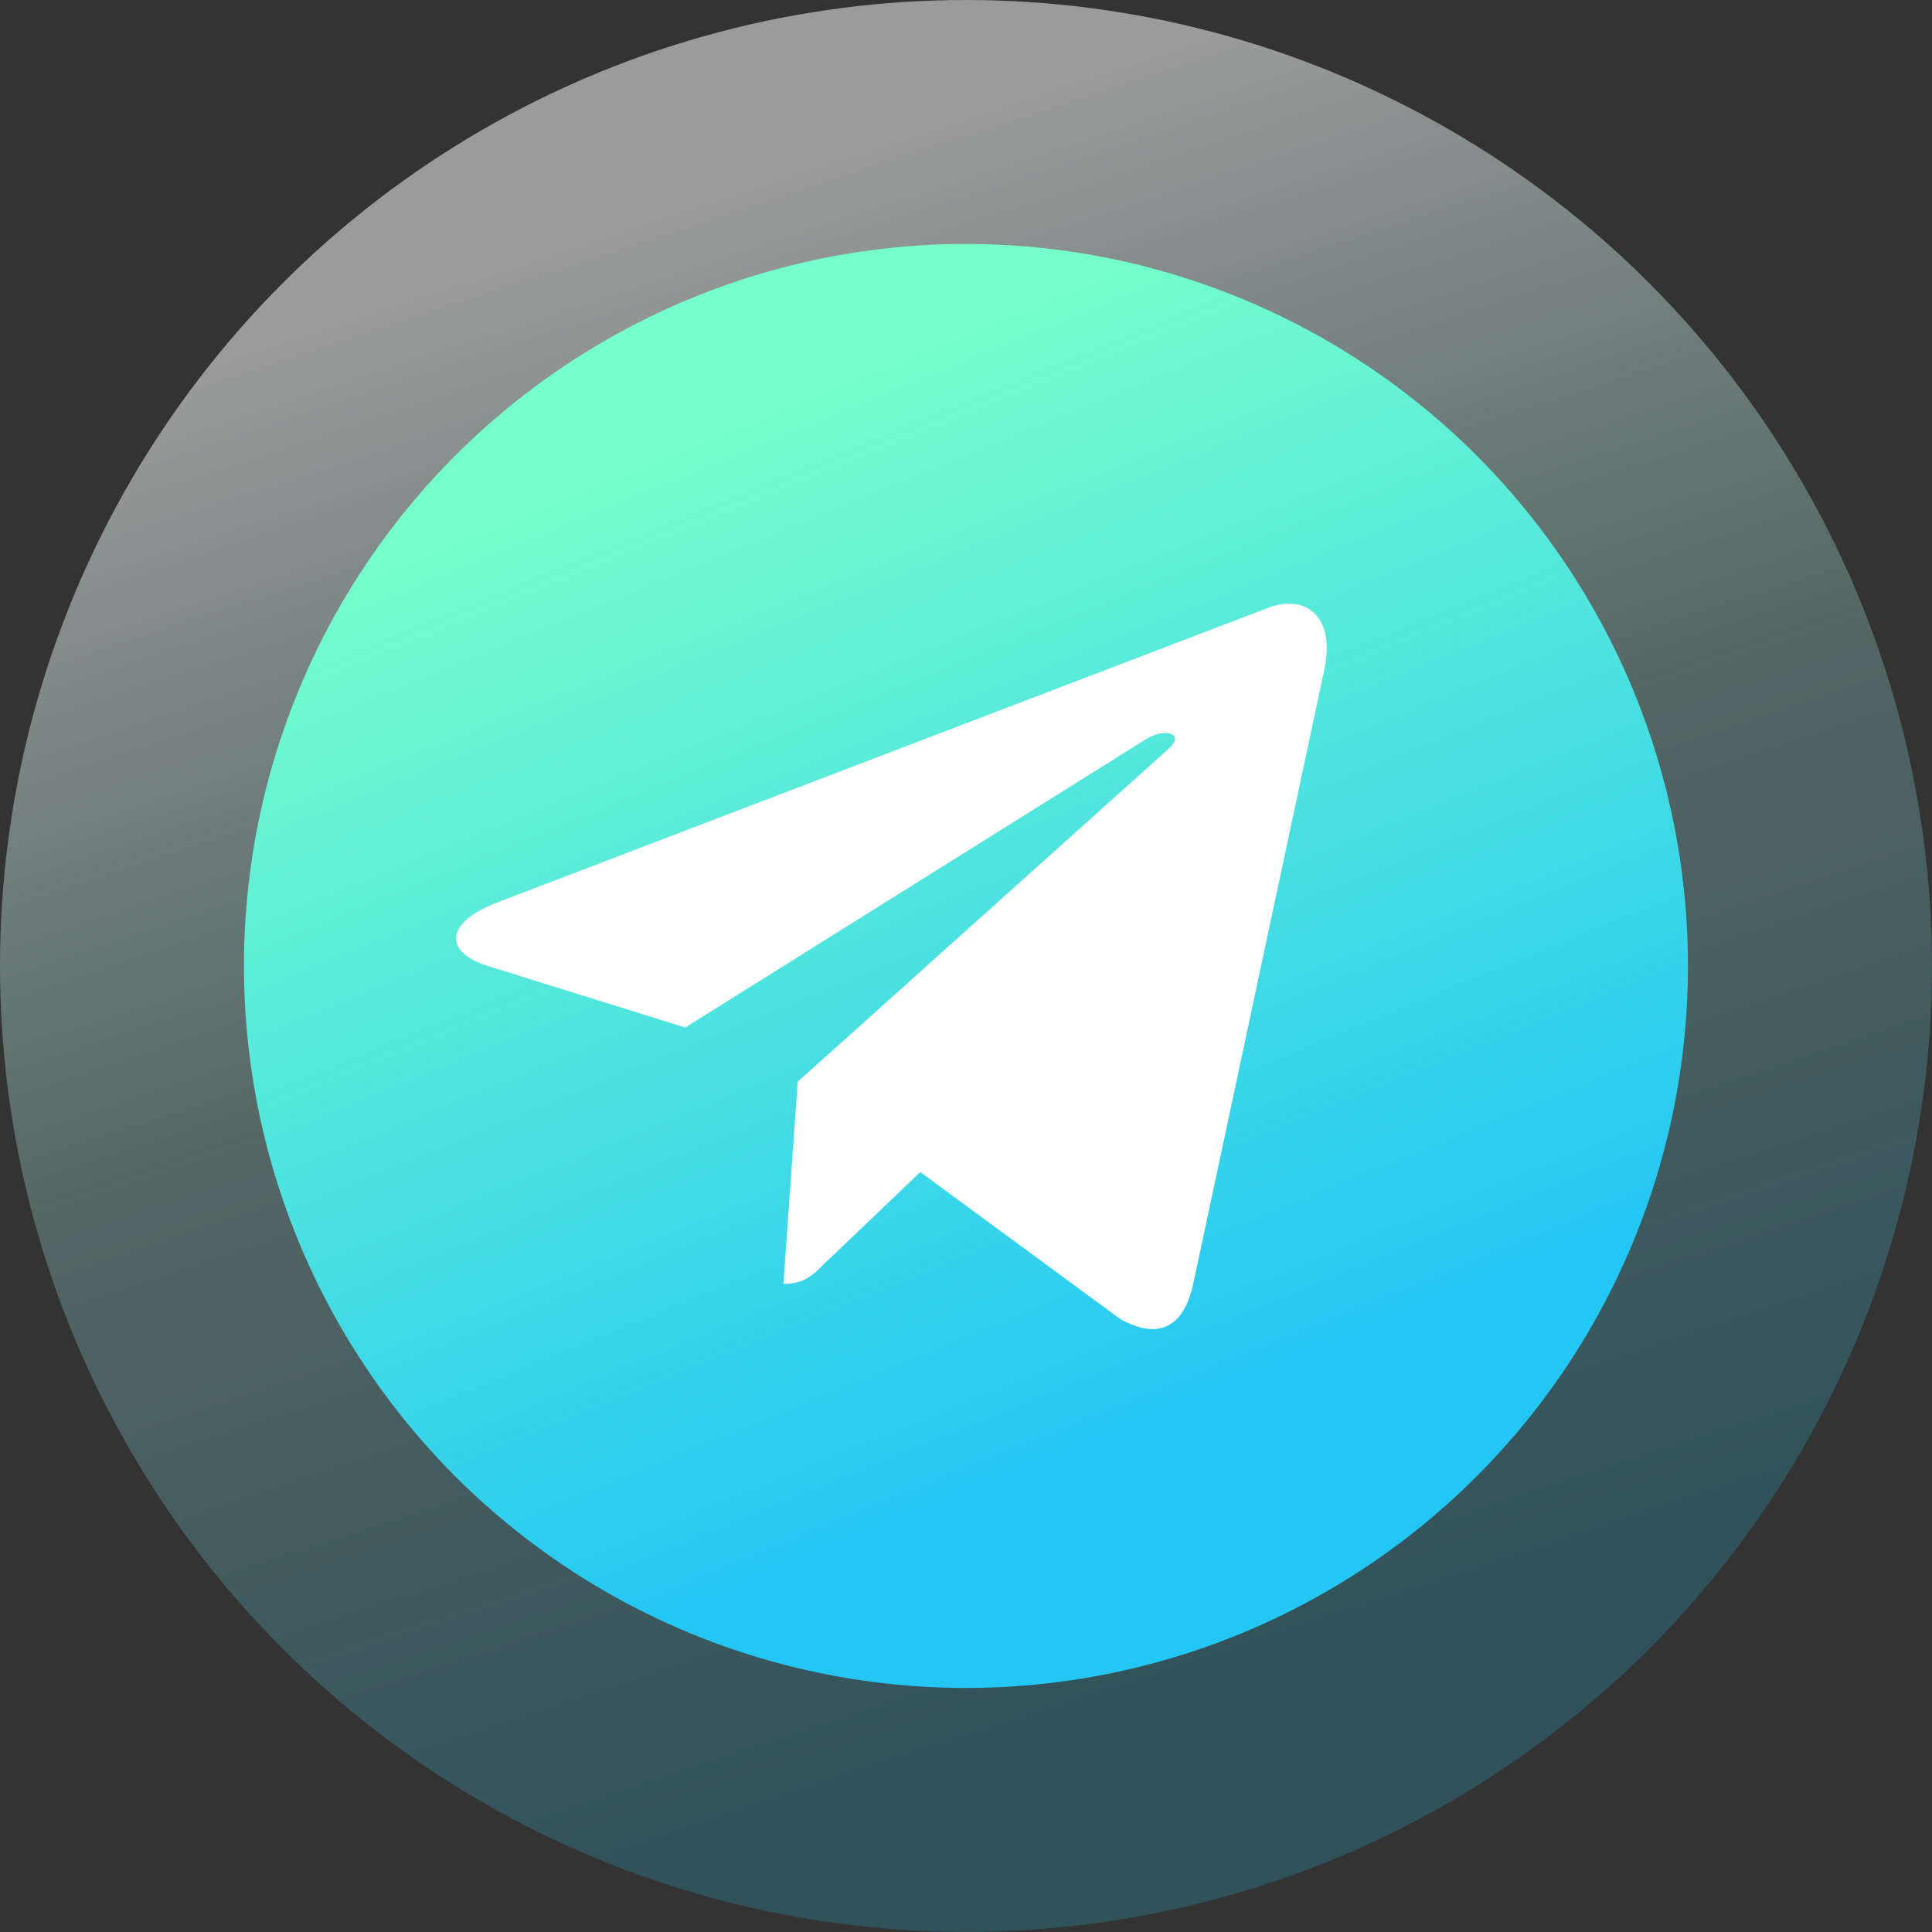 <?xml version="1.0" encoding="UTF-8"?> <svg xmlns="http://www.w3.org/2000/svg" xmlns:xlink="http://www.w3.org/1999/xlink" viewBox="0 0 219.69 219.69"><rect x="0" y="0" width="219.69" height="219.69" fill="#333333" stroke="none"/> <defs> <style>.cls-1{opacity:0.51;fill:url(#Безымянный_градиент_89);}.cls-2{fill:url(#Безымянный_градиент_148);}.cls-3{fill:#fff;}</style> <linearGradient id="Безымянный_градиент_89" x1="81.16" y1="22.46" x2="138.5" y2="197.13" gradientUnits="userSpaceOnUse"> <stop offset="0" stop-color="#fff"></stop> <stop offset="0.48" stop-color="#b4faf3" stop-opacity="0.5"></stop> <stop offset="1" stop-color="#24c7f4" stop-opacity="0.4"></stop> </linearGradient> <linearGradient id="Безымянный_градиент_148" x1="83.52" y1="45.55" x2="131.1" y2="161.75" gradientUnits="userSpaceOnUse"> <stop offset="0" stop-color="#76ffcb"></stop> <stop offset="1" stop-color="#24c7f4"></stop> </linearGradient> </defs> <g id="Слой_2" data-name="Слой 2"> <g id="Слой_1-2" data-name="Слой 1"> <circle class="cls-1" cx="109.84" cy="109.84" r="109.84"></circle> <circle class="cls-2" cx="109.84" cy="109.84" r="82.1"></circle> <path class="cls-3" d="M90.71,123l-1.63,23c2.34,0,3.35-1,4.57-2.22l11-10.5L127.4,150c4.18,2.32,7.12,1.1,8.25-3.85l14.94-70h0c1.32-6.18-2.24-8.59-6.3-7.07L56.46,102.65c-6,2.33-5.91,5.67-1,7.19l22.46,7,52.16-32.64c2.45-1.62,4.68-.72,2.85.9Z"></path> </g> </g> </svg> 
